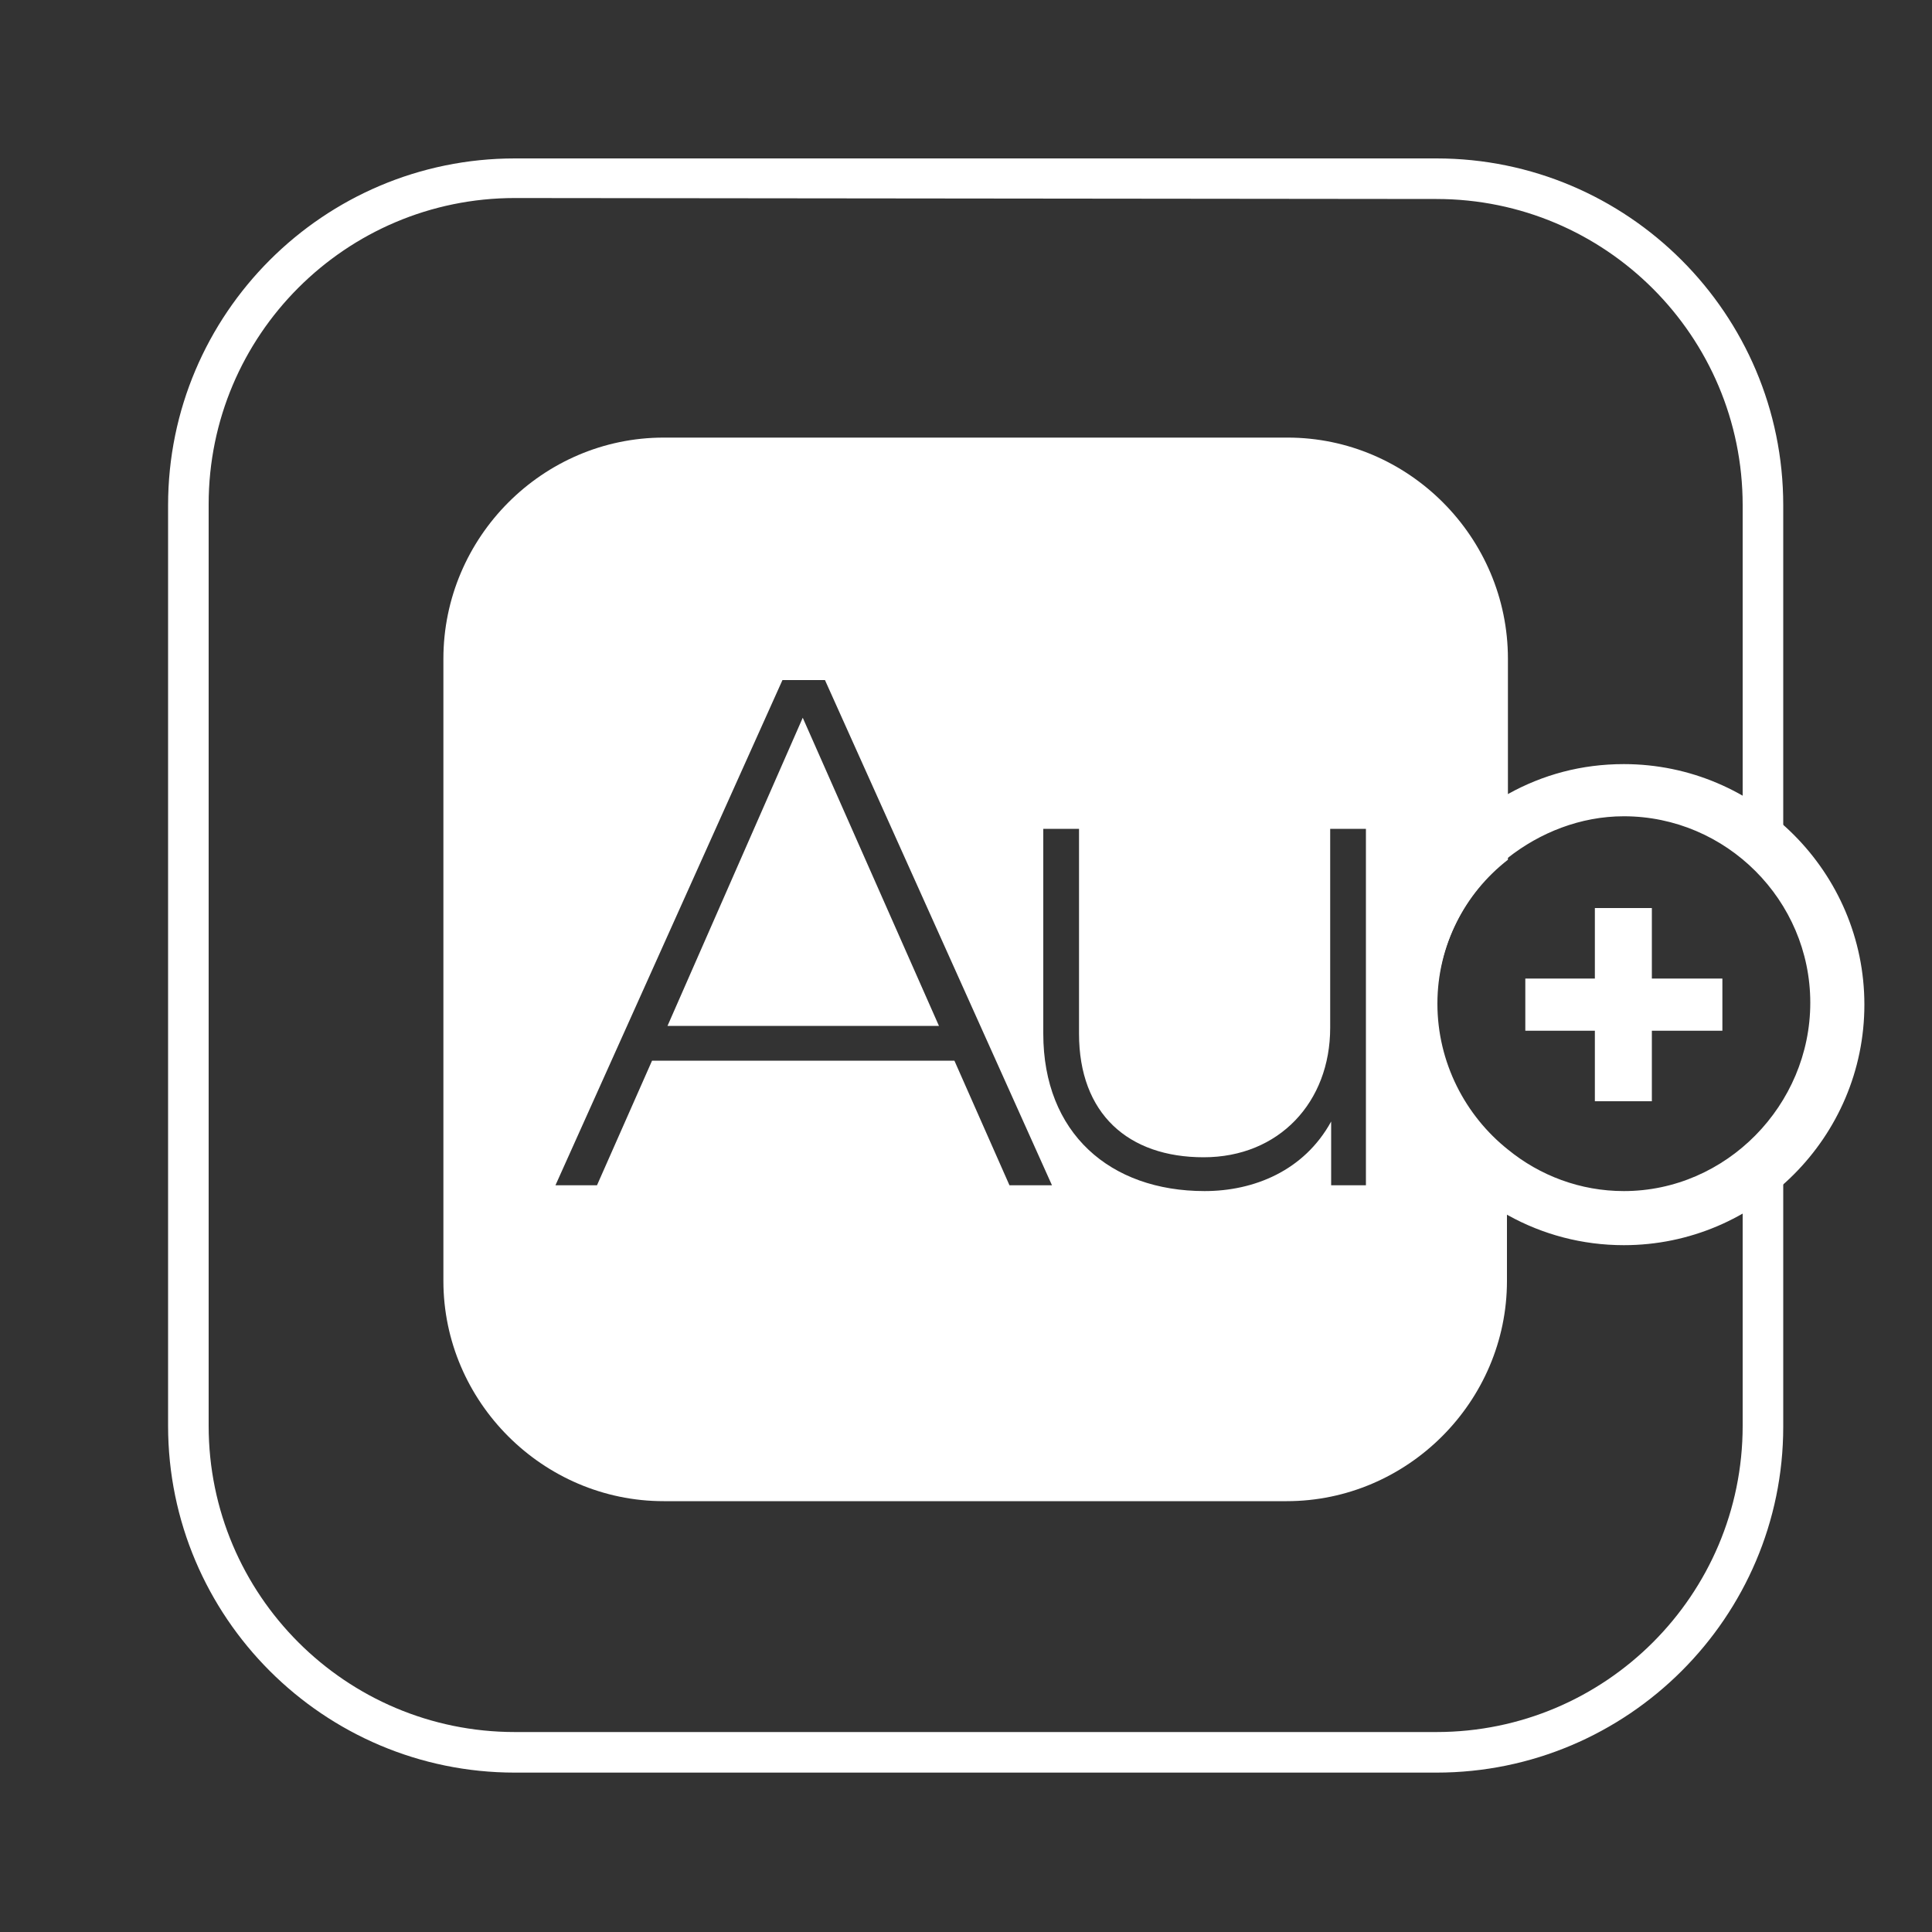 <?xml version="1.0" encoding="utf-8"?>
<!-- Generator: Adobe Illustrator 24.0.1, SVG Export Plug-In . SVG Version: 6.00 Build 0)  -->
<svg version="1.1" id="Layer_3" xmlns="http://www.w3.org/2000/svg" xmlns:xlink="http://www.w3.org/1999/xlink" x="0px" y="0px"
	 viewBox="0 0 200 200" style="enable-background:new 0 0 200 200;" xml:space="preserve">
<rect x="0" y="0" width="200" height="200" fill="#333333" stroke="none"/>
<style type="text/css">
	.st0{fill:#FFFFFF;}
</style>
<path class="st0" d="M180.4,147.6c0,17.5-14.2,31.7-31.7,31.7H53.3c-17.5,0-31.7-14.2-31.7-31.7V52.2c0-17.5,14.2-31.7,31.7-31.7
	l95.4,0.1c17.5,0,31.7,14.2,31.7,31.7V85c1.5,0.6,3,1.4,4.2,2.5V52.3c0-19.8-16.1-35.9-35.9-35.9H53.3c-19.8,0-35.9,16.1-35.9,35.9
	v95.3c0,19.8,16.1,35.9,35.9,35.9h95.4c19.8,0,35.9-16.1,35.9-35.8v-29.1c-1.3,1.1-2.7,2-4.2,2.8L180.4,147.6L180.4,147.6z"/>
<g>
	<g>
		<polygon class="st0" points="83.1,74.3 97.2,106.2 69.1,106.2 		"/>
		<path class="st0" d="M156.1,89V68.2c0-12.6-10.3-22.9-22.8-22.9H68.7c-12.5,0-22.8,10.3-22.8,22.9v64.4
			c0,12.5,10.3,22.8,22.8,22.8h64.5c12.5,0,22.8-10.3,22.8-22.8v-13.6c-4.4-3.5-7.3-9-7.3-15C148.8,97.9,151.6,92.5,156.1,89z
			 M104.5,122.7l-5.7-12.9H67.5l-5.7,12.9h-4.3L81,70.4h4.4l23.5,52.3H104.5z M141.4,122.7h-3.6v-6.6c-2.8,5.1-8,7.2-13.1,7.2
			c-9.8,0-16.7-6-16.7-16.3V85.8h3.7V107c0,8.3,5.1,12.8,12.9,12.8c7.8,0,13.1-5.7,13.1-13.4V85.8h3.7V122.7z"/>
	</g>
	<g>
		<path class="st0" d="M165.1,94h5.9v7.3h7.3v5.4H171v7.3h-5.9v-7.3h-7.2v-5.4h7.2V94z"/>
	</g>
	<path class="st0" d="M168.1,79.1c-4.4,0-8.4,1.1-12,3.1c-7.7,4.2-12.9,12.4-12.9,21.8c0,9.3,5.2,17.5,12.9,21.8
		c3.6,2,7.7,3.1,12,3.1c13.7,0,24.9-11.2,24.9-24.9C193,90.3,181.8,79.1,168.1,79.1z M168.1,123.3c-4.5,0-8.7-1.6-12-4.3
		c-4.4-3.5-7.3-9-7.3-15.1s2.9-11.5,7.3-15.1c3.3-2.6,7.5-4.3,12-4.3c10.6,0,19.3,8.7,19.3,19.3S178.7,123.3,168.1,123.3z"/>
</g>
</svg>
